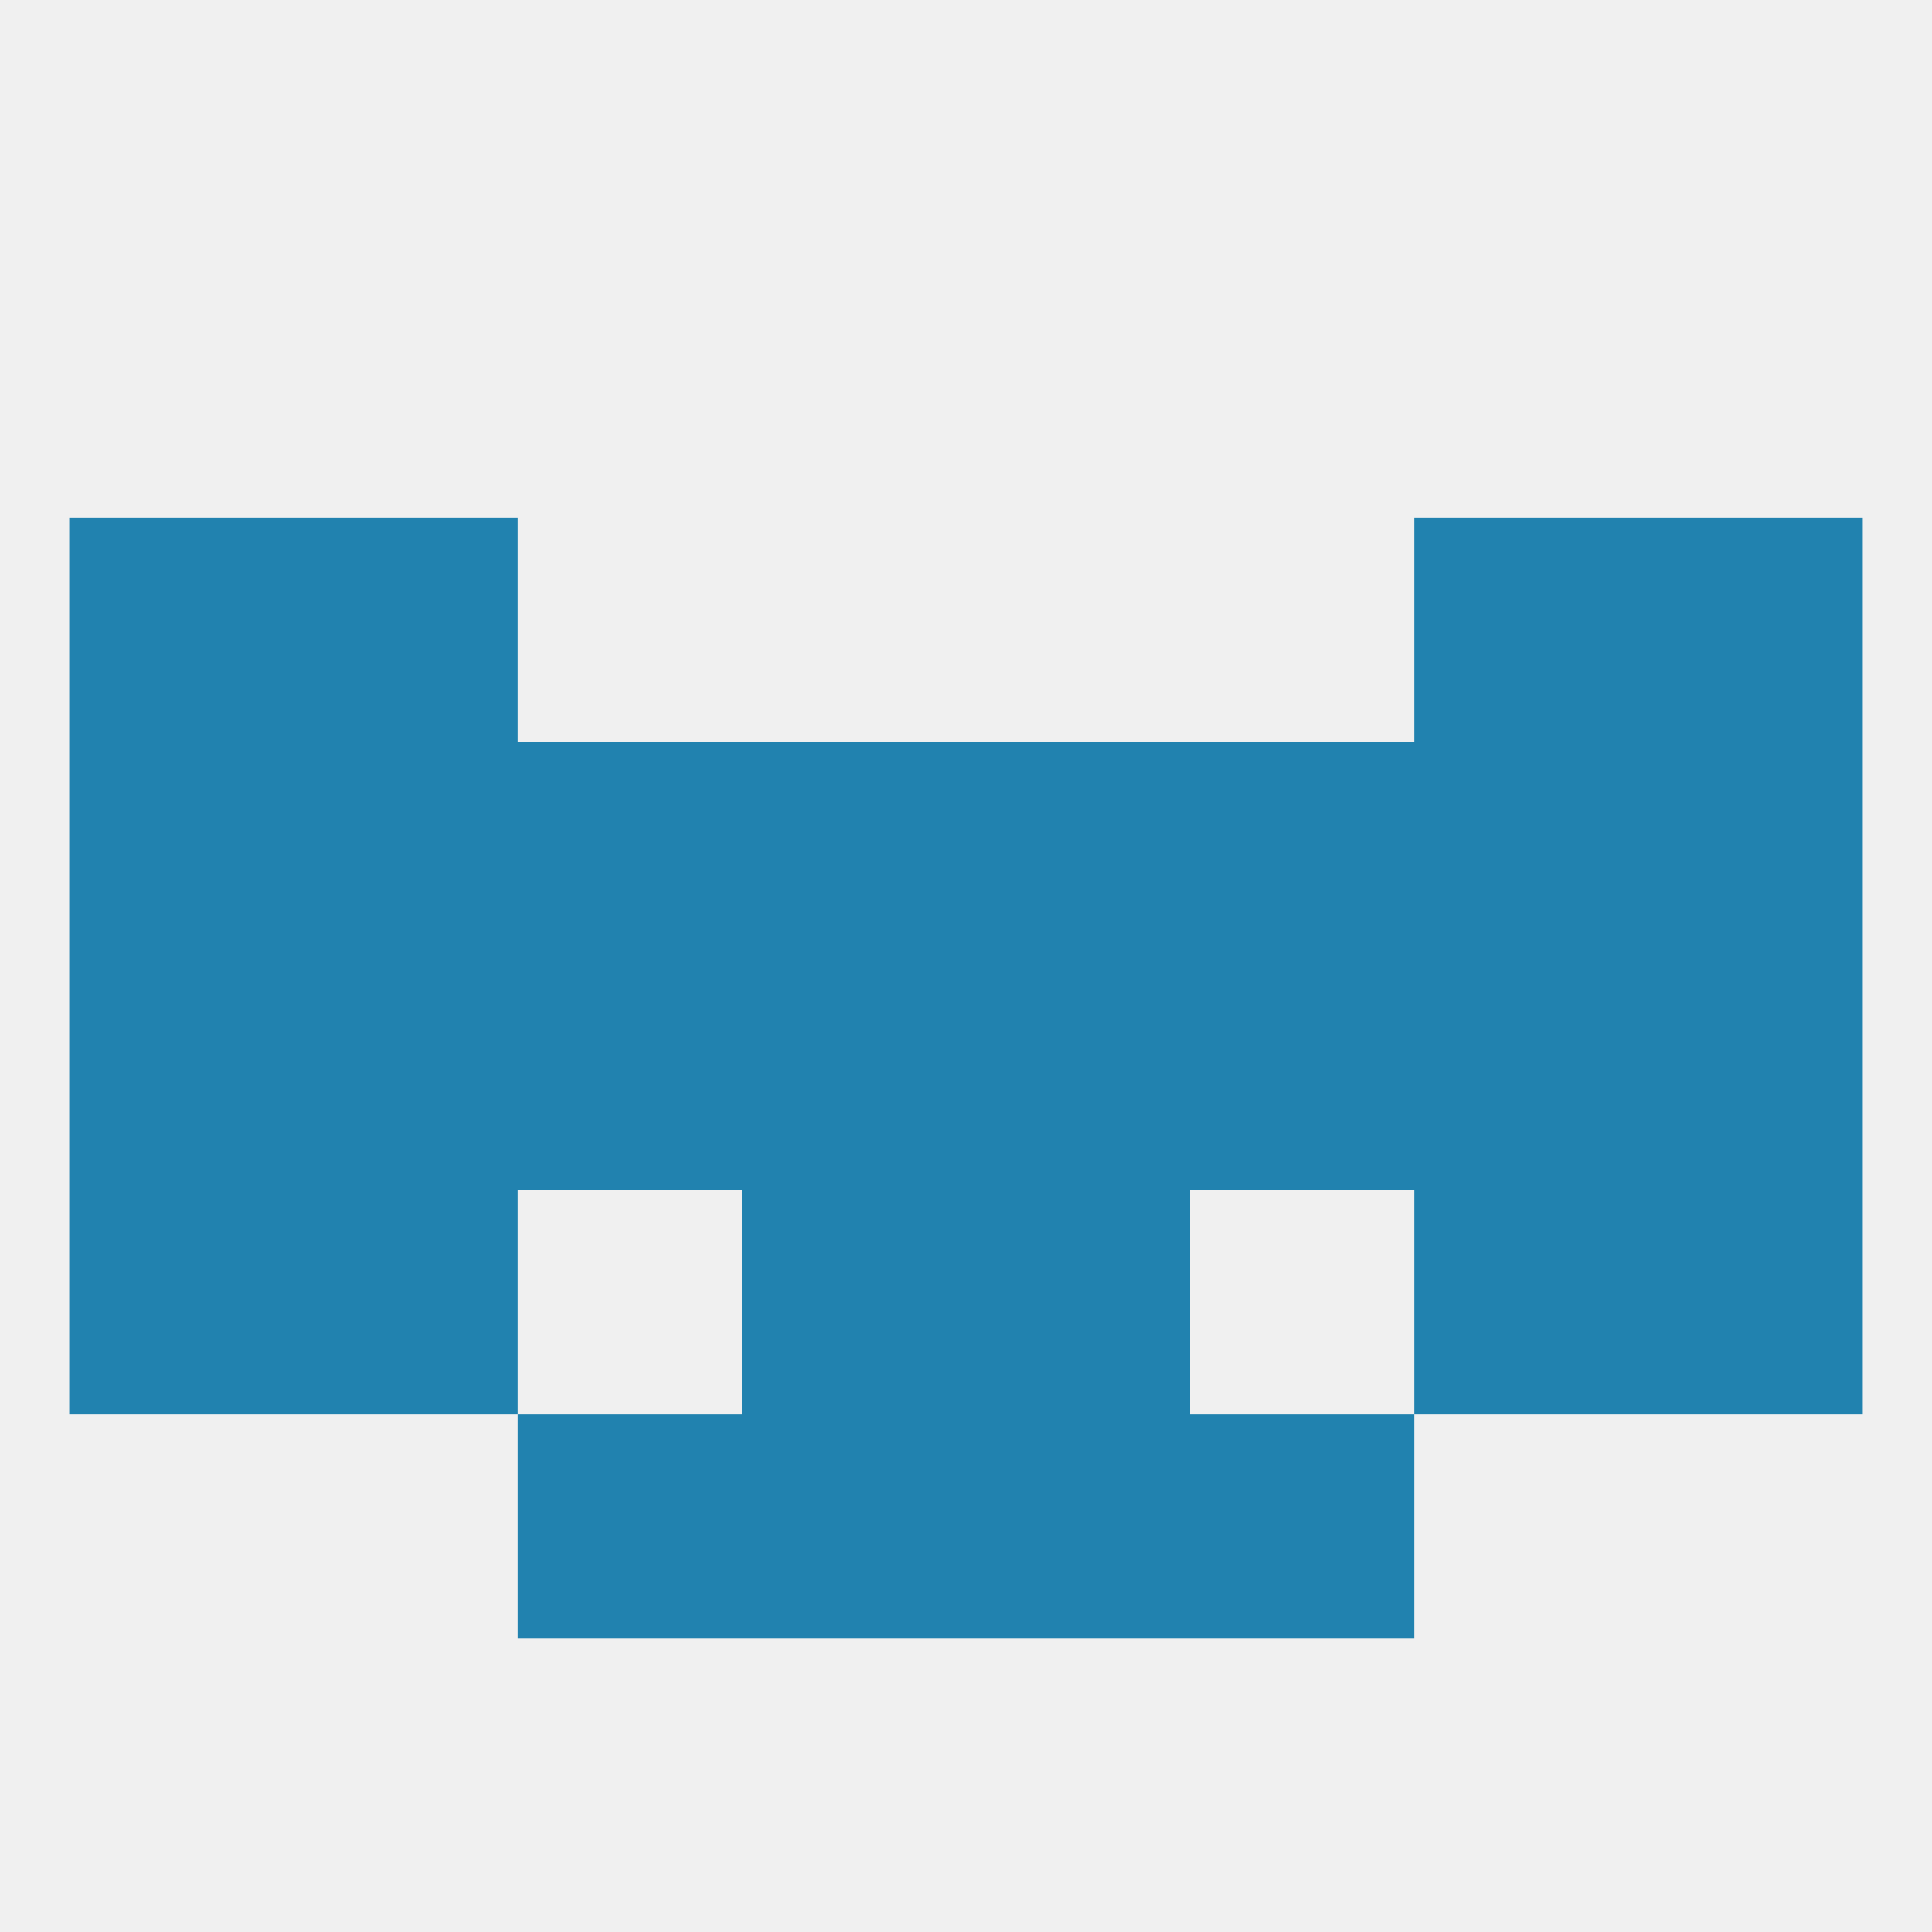 
<!--   <?xml version="1.0"?> -->
<svg version="1.1" baseprofile="full" xmlns="http://www.w3.org/2000/svg" xmlns:xlink="http://www.w3.org/1999/xlink" xmlns:ev="http://www.w3.org/2001/xml-events" width="250" height="250" viewBox="0 0 250 250" >
	<rect width="100%" height="100%" fill="rgba(240,240,240,255)"/>

	<rect x="38" y="125" width="29" height="29" fill="rgba(33,130,175,255)"/>
	<rect x="183" y="125" width="29" height="29" fill="rgba(33,130,175,255)"/>
	<rect x="212" y="125" width="29" height="29" fill="rgba(33,130,175,255)"/>
	<rect x="154" y="125" width="29" height="29" fill="rgba(33,130,175,255)"/>
	<rect x="96" y="125" width="29" height="29" fill="rgba(33,130,175,255)"/>
	<rect x="125" y="125" width="29" height="29" fill="rgba(33,130,175,255)"/>
	<rect x="9" y="125" width="29" height="29" fill="rgba(33,130,175,255)"/>
	<rect x="67" y="125" width="29" height="29" fill="rgba(33,130,175,255)"/>
	<rect x="38" y="96" width="29" height="29" fill="rgba(33,130,175,255)"/>
	<rect x="9" y="96" width="29" height="29" fill="rgba(33,130,175,255)"/>
	<rect x="67" y="96" width="29" height="29" fill="rgba(33,130,175,255)"/>
	<rect x="96" y="96" width="29" height="29" fill="rgba(33,130,175,255)"/>
	<rect x="125" y="96" width="29" height="29" fill="rgba(33,130,175,255)"/>
	<rect x="183" y="96" width="29" height="29" fill="rgba(33,130,175,255)"/>
	<rect x="212" y="96" width="29" height="29" fill="rgba(33,130,175,255)"/>
	<rect x="154" y="96" width="29" height="29" fill="rgba(33,130,175,255)"/>
	<rect x="183" y="154" width="29" height="29" fill="rgba(33,130,175,255)"/>
	<rect x="9" y="154" width="29" height="29" fill="rgba(33,130,175,255)"/>
	<rect x="212" y="154" width="29" height="29" fill="rgba(33,130,175,255)"/>
	<rect x="96" y="154" width="29" height="29" fill="rgba(33,130,175,255)"/>
	<rect x="125" y="154" width="29" height="29" fill="rgba(33,130,175,255)"/>
	<rect x="38" y="154" width="29" height="29" fill="rgba(33,130,175,255)"/>
	<rect x="38" y="67" width="29" height="29" fill="rgba(33,130,175,255)"/>
	<rect x="183" y="67" width="29" height="29" fill="rgba(33,130,175,255)"/>
	<rect x="9" y="67" width="29" height="29" fill="rgba(33,130,175,255)"/>
	<rect x="212" y="67" width="29" height="29" fill="rgba(33,130,175,255)"/>
	<rect x="154" y="183" width="29" height="29" fill="rgba(33,130,175,255)"/>
	<rect x="96" y="183" width="29" height="29" fill="rgba(33,130,175,255)"/>
	<rect x="125" y="183" width="29" height="29" fill="rgba(33,130,175,255)"/>
	<rect x="67" y="183" width="29" height="29" fill="rgba(33,130,175,255)"/>
</svg>
